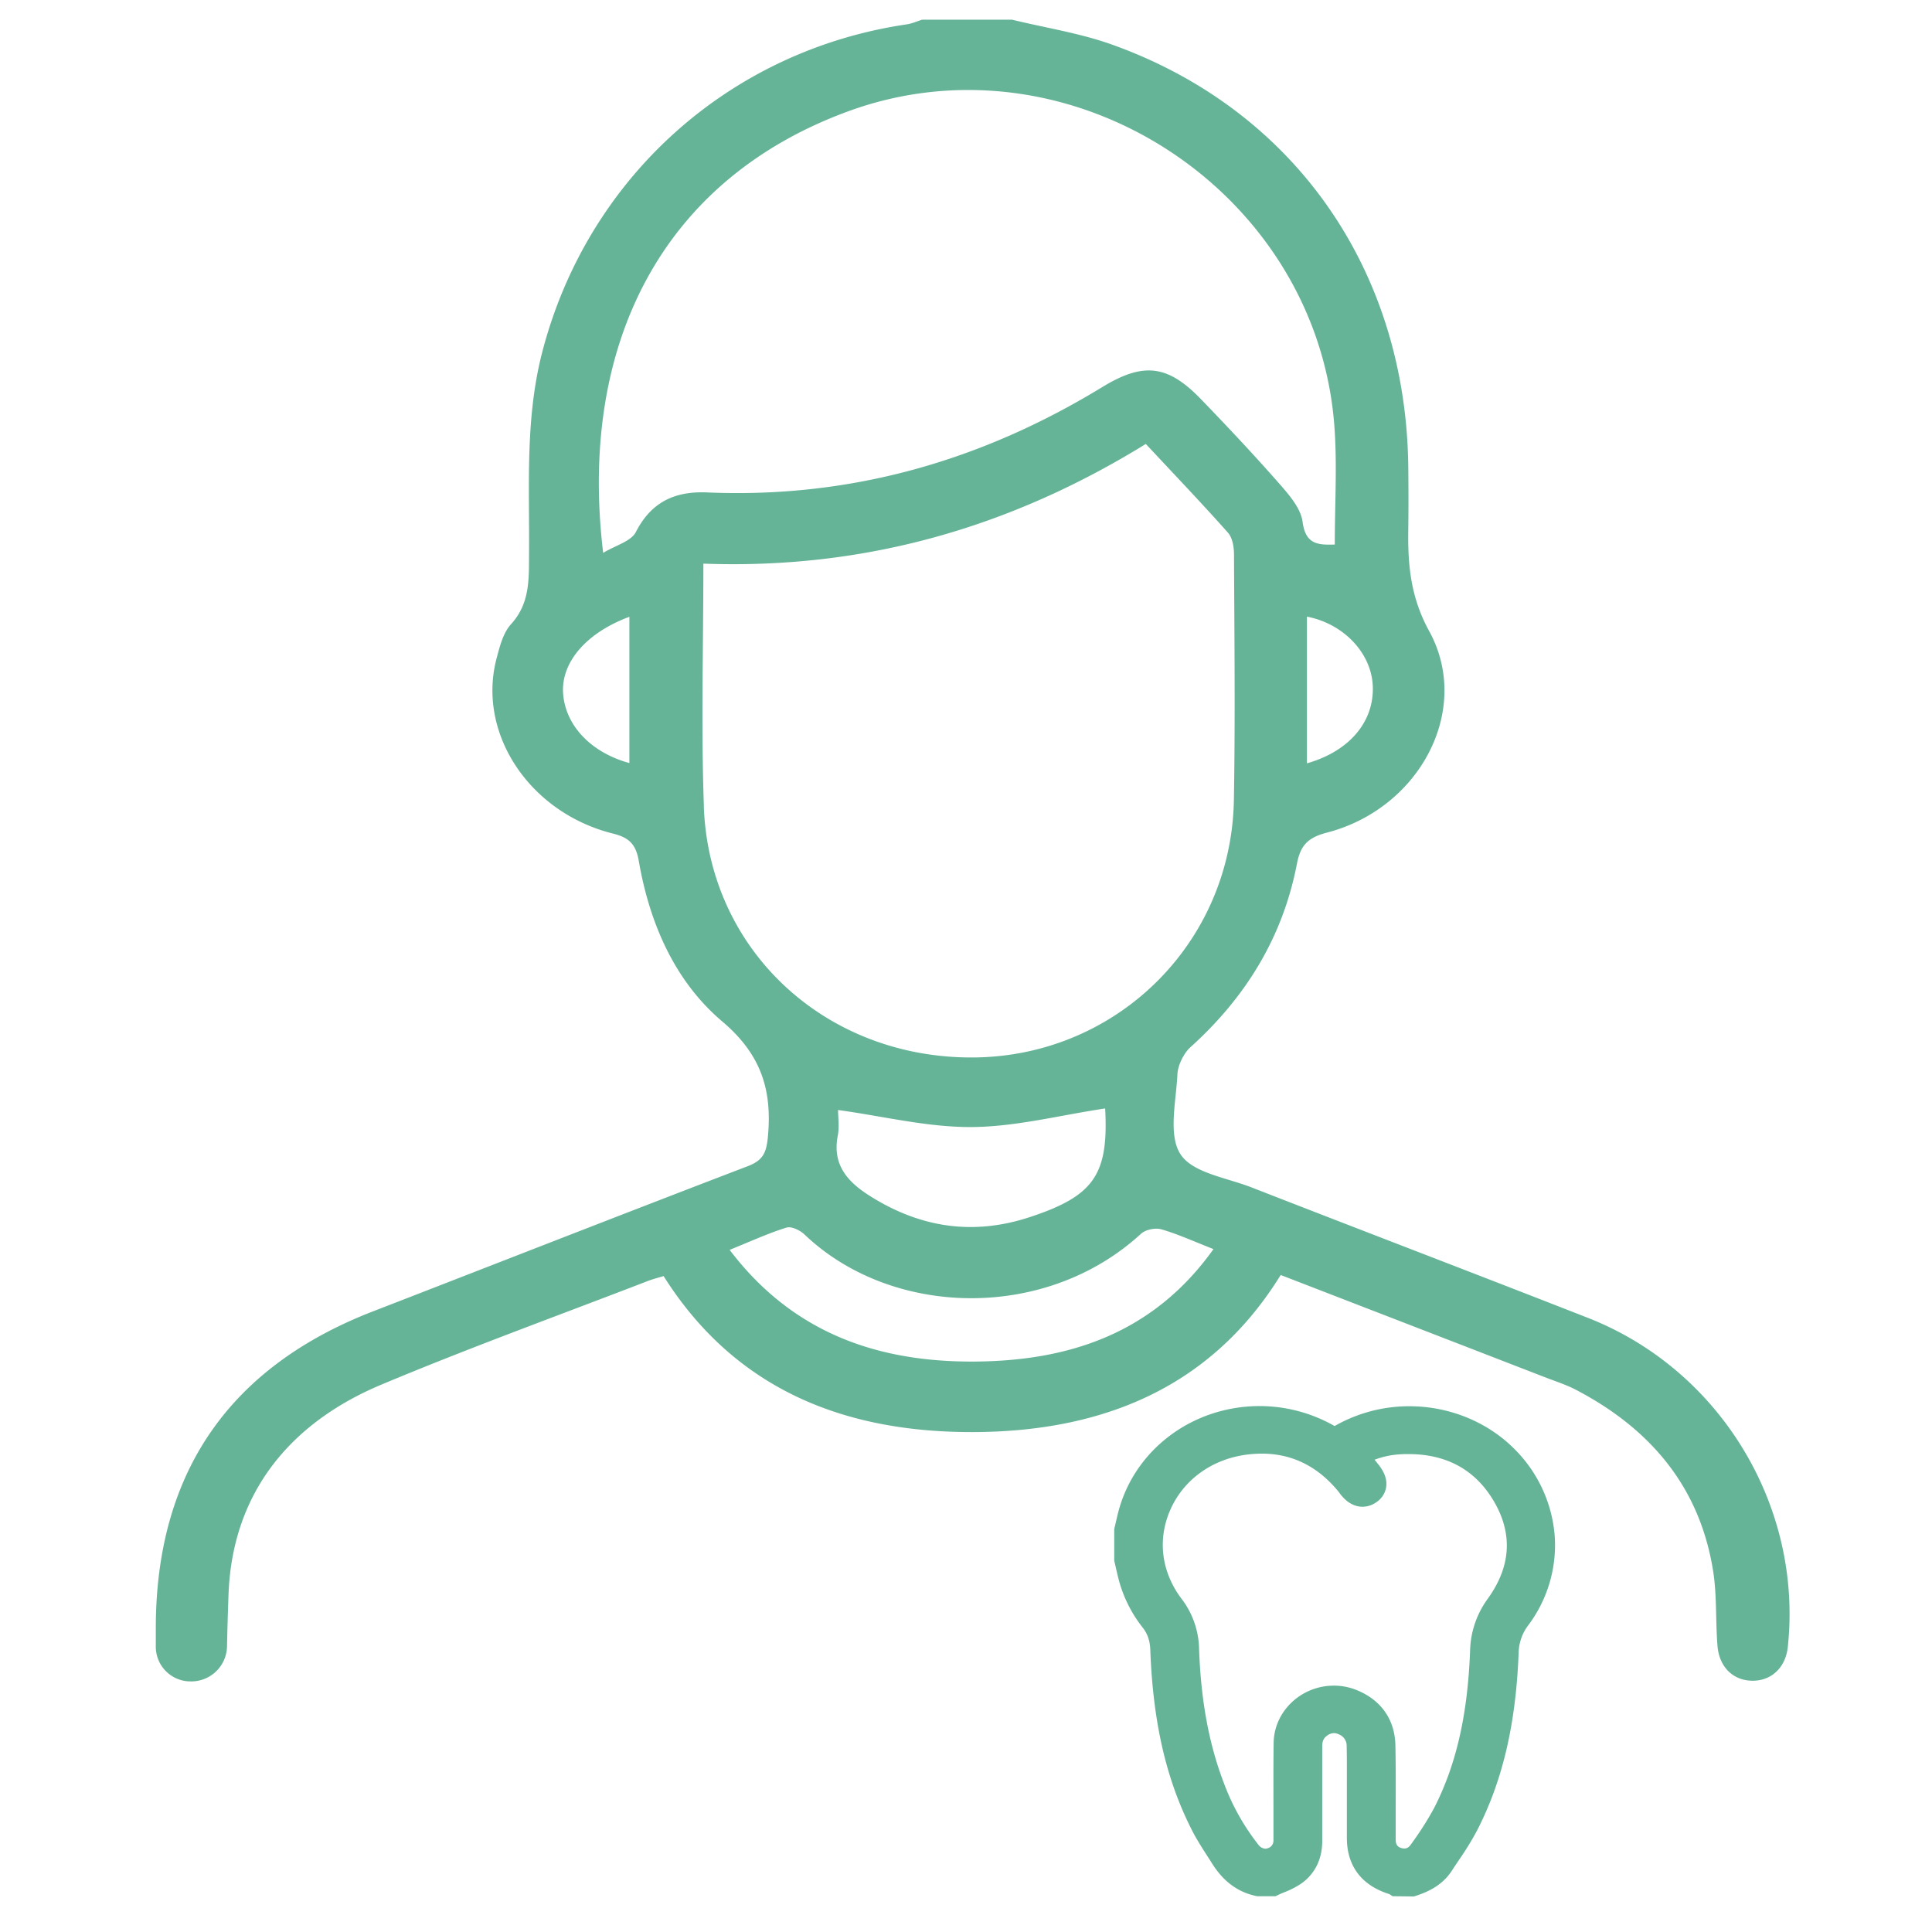 <svg id="Capa_1" data-name="Capa 1" xmlns="http://www.w3.org/2000/svg" viewBox="0 0 1080 1080"><defs><style>.cls-1{fill:#66b498;}</style></defs><title>patient-dental-mate-cabos</title><path class="cls-1" d="M887.69,736.71c-62.65-24.55-125.51-48.53-188.21-73-13.82-5.38-32.64-8-39.49-18.35-7.13-10.74-2.5-29.83-1.8-44.88.24-4.95,3.5-11.65,7.17-15,31-27.9,51.73-61.62,59.61-102.53,2-10.6,6.37-14.81,16.78-17.51,52-13.48,81.22-68.81,57.19-112.6-10.33-18.83-12-36.73-11.71-56.39q.22-17.85,0-35.69c-1.31-110.4-64.21-200-166.67-236.21C602.88,18.38,584,15.46,565.72,11H515.48c-2.86.89-5.66,2.18-8.59,2.61C407.44,28.25,328.48,99.54,303.2,196.5c-9.73,37.33-7.16,75.17-7.46,112.94-.11,14.13.65,27.72-10.07,39.48-4.43,4.86-6.34,12.52-8.11,19.25C266.59,410,296,454.36,342.74,466c8.91,2.21,12.72,5.92,14.34,15.27,6,34.72,20,67.14,46.62,89.69,21.91,18.55,28.09,38.56,25.51,65-.86,8.78-3,12.83-11.36,16-69.81,26.7-139.39,54-209.09,81C127.94,764.19,87.1,823.57,87.09,910.29c0,3.42,0,6.85,0,10.28a19.4,19.4,0,0,0,18.14,19.31l.39,0a20,20,0,0,0,21.29-19.58q.3-14.72.85-29.41c2.2-56.11,34.1-95.36,85.42-116.87,49.05-20.56,99.12-38.7,148.76-57.86,3.14-1.21,6.42-2,9-2.84,40.69,64.55,102.69,87.43,173.09,87.22S676.24,777,715.91,712.73c49.62,19.19,98.82,38.21,148,57.26,5.74,2.22,11.67,4.1,17.1,6.94,41.36,21.66,69.07,54,76.61,101.11,2.21,13.8,1.33,28.08,2.47,42.09,1,11.89,8.8,19.27,19.42,19.41s18.64-7.31,19.87-18.78C1007.85,842.08,961.7,765.72,887.69,736.71Zm-120.29-353c.73,19.77-13.13,36.28-36.82,43v-82C751.27,348.7,766.72,365.22,767.4,383.69ZM351.83,426.56c-21.82-6-35.93-21.31-37.06-39.15-1.09-17.16,12.94-33.69,37.06-42.62Zm3.65-129.21c-2.72,5.32-11.48,7.55-18.31,11.71C323.29,193.43,369.4,100.72,473.92,62.31c123.94-45.55,262.13,44.1,272,175.85,1.63,21.78.23,43.8.23,66.25-9.13.22-16.32.19-18-12.73-1-7.46-7.34-14.85-12.74-21-14.22-16.21-29-31.94-44-47.47-18.46-19.13-32-21-55.13-6.89-67.89,41.47-141.18,62.38-221,58.95C377.5,274.51,364.17,280.4,355.48,297.35Zm38,153.45c-1.6-44.73-.29-89.57-.29-135.72,89.68,3.31,171.36-20,247.32-66.91,15.63,16.75,31.09,32.92,45.94,49.62,2.51,2.83,3.35,8,3.36,12,.21,45.8.73,91.61-.06,137.4C688.34,527.48,623.94,590.63,544,591.13,461.73,591.65,396.33,531.51,393.44,450.8Zm75,169.7c25.44,3.51,50,9.67,74.62,9.53s49.11-6.57,74.69-10.39c2,37.2-6.42,49-42.37,60.81C544,690.74,514.74,686.26,487,669c-12.61-7.83-21.92-17.34-18.69-34.11C469.3,629.88,468.48,624.49,468.48,620.5ZM546,761.11c-53.82.59-102.18-15-138.13-62.43,11.8-4.76,21.57-9.28,31.76-12.44,2.76-.86,7.64,1.51,10.12,3.88,48.64,46.4,134.68,48.64,188.09-.44,2.53-2.32,8-3.44,11.34-2.48,9.17,2.63,17.94,6.67,29.16,11.06C644.77,745.34,597.88,760.54,546,761.11Z"/><path d="M546.72,939.35c-.16-.62-.06-.4,0,0Z"/><path class="cls-1" d="M778.47,1060s-1.76-1.14-1.79-1.17c-15.54-4.84-23.76-15.7-23.78-31.45q0-6.6,0-13.19v-9.3q0-4.21,0-8.42c0-6.7.05-13.62-.11-20.39a6.84,6.84,0,0,0-4.58-6.65,6.44,6.44,0,0,0-2.6-.6,6.7,6.7,0,0,0-4,1.59c-1.29,1-2.48,2.37-2.47,5.68,0,14.14,0,28.5,0,42.39v10.6c0,10-3.93,18.13-11.35,23.57a47.07,47.07,0,0,1-9.73,5.08c-1.28.54-2.5,1-3.64,1.6L713,1060H702.74l-.7-.15c-10.18-2.19-18.18-8.12-24.47-18.13q-1.35-2.15-2.73-4.28c-2.94-4.59-6-9.33-8.56-14.38-14.36-28.23-21.75-60.23-23.25-100.69-.19-5.2-1.53-9.1-4.36-12.66a73.5,73.5,0,0,1-13.64-28c-.5-2-.95-4-1.41-6l-.76-3.34V854.82l.76-3.3c.44-1.89.87-3.77,1.34-5.64C633.82,810.61,666.4,786,704.21,786a84.61,84.61,0,0,1,41.55,11l.3.16.1-.06a83.89,83.89,0,0,1,41.74-11c22.49,0,44.1,8.93,59.27,24.49a77,77,0,0,1,21.91,47.83,74.56,74.56,0,0,1-14.78,50.12,26.42,26.42,0,0,0-5.38,15.66c-1.57,39.86-9,71.37-23.28,99.16a170.29,170.29,0,0,1-10.3,16.72c-1.28,1.91-2.55,3.81-3.8,5.73-5.52,8.52-14.15,12.06-20.16,14l-1,.32ZM705.39,812.59a66.19,66.19,0,0,0-8.09.51c-19.82,2.45-36,14.22-43.34,31.48-7,16.46-4.61,34.35,6.49,49.09a47.55,47.55,0,0,1,9.84,28c1,28.72,5.49,53.29,13.89,75.12a126.5,126.5,0,0,0,19.23,34.37,5.3,5.3,0,0,0,3.83,2.28,3.87,3.87,0,0,0,1.18-.19,4.42,4.42,0,0,0,3.45-4.41c0-.77,0-1.54,0-2.32v-1.15q0-7.8,0-15.62c0-11.65-.07-23.71.11-35.59.28-17.58,15.39-31.88,33.69-31.88a33.8,33.8,0,0,1,12.63,2.45c13.72,5.52,21.44,16.51,21.74,30.93.24,11.62.2,23.39.16,34.77,0,6,0,12,0,18,0,3.28,1.67,4.19,3.12,4.62a6.19,6.19,0,0,0,1.73.27c.9,0,2.25-.23,3.62-2.21l1-1.4a176.06,176.06,0,0,0,12-19c12.38-24.18,18.77-52.16,20.12-88a51.22,51.22,0,0,1,9.87-29c13.16-18.24,14.14-36.85,2.92-55.33-10.3-16.95-26.2-25.54-47.25-25.54-1.44,0-2.92,0-4.4.12A48,48,0,0,0,768.39,816c.88,1.06,1.75,2.14,2.59,3.24,3.23,4.21,4.53,8.35,3.85,12.31A12.49,12.49,0,0,1,769,840a13.27,13.27,0,0,1-7.35,2.28c-3.22,0-8-1.25-12.5-7.2l-.43-.58c-.19-.26-.38-.52-.58-.77C736.64,819.7,722.26,812.59,705.39,812.59Z"/></svg>